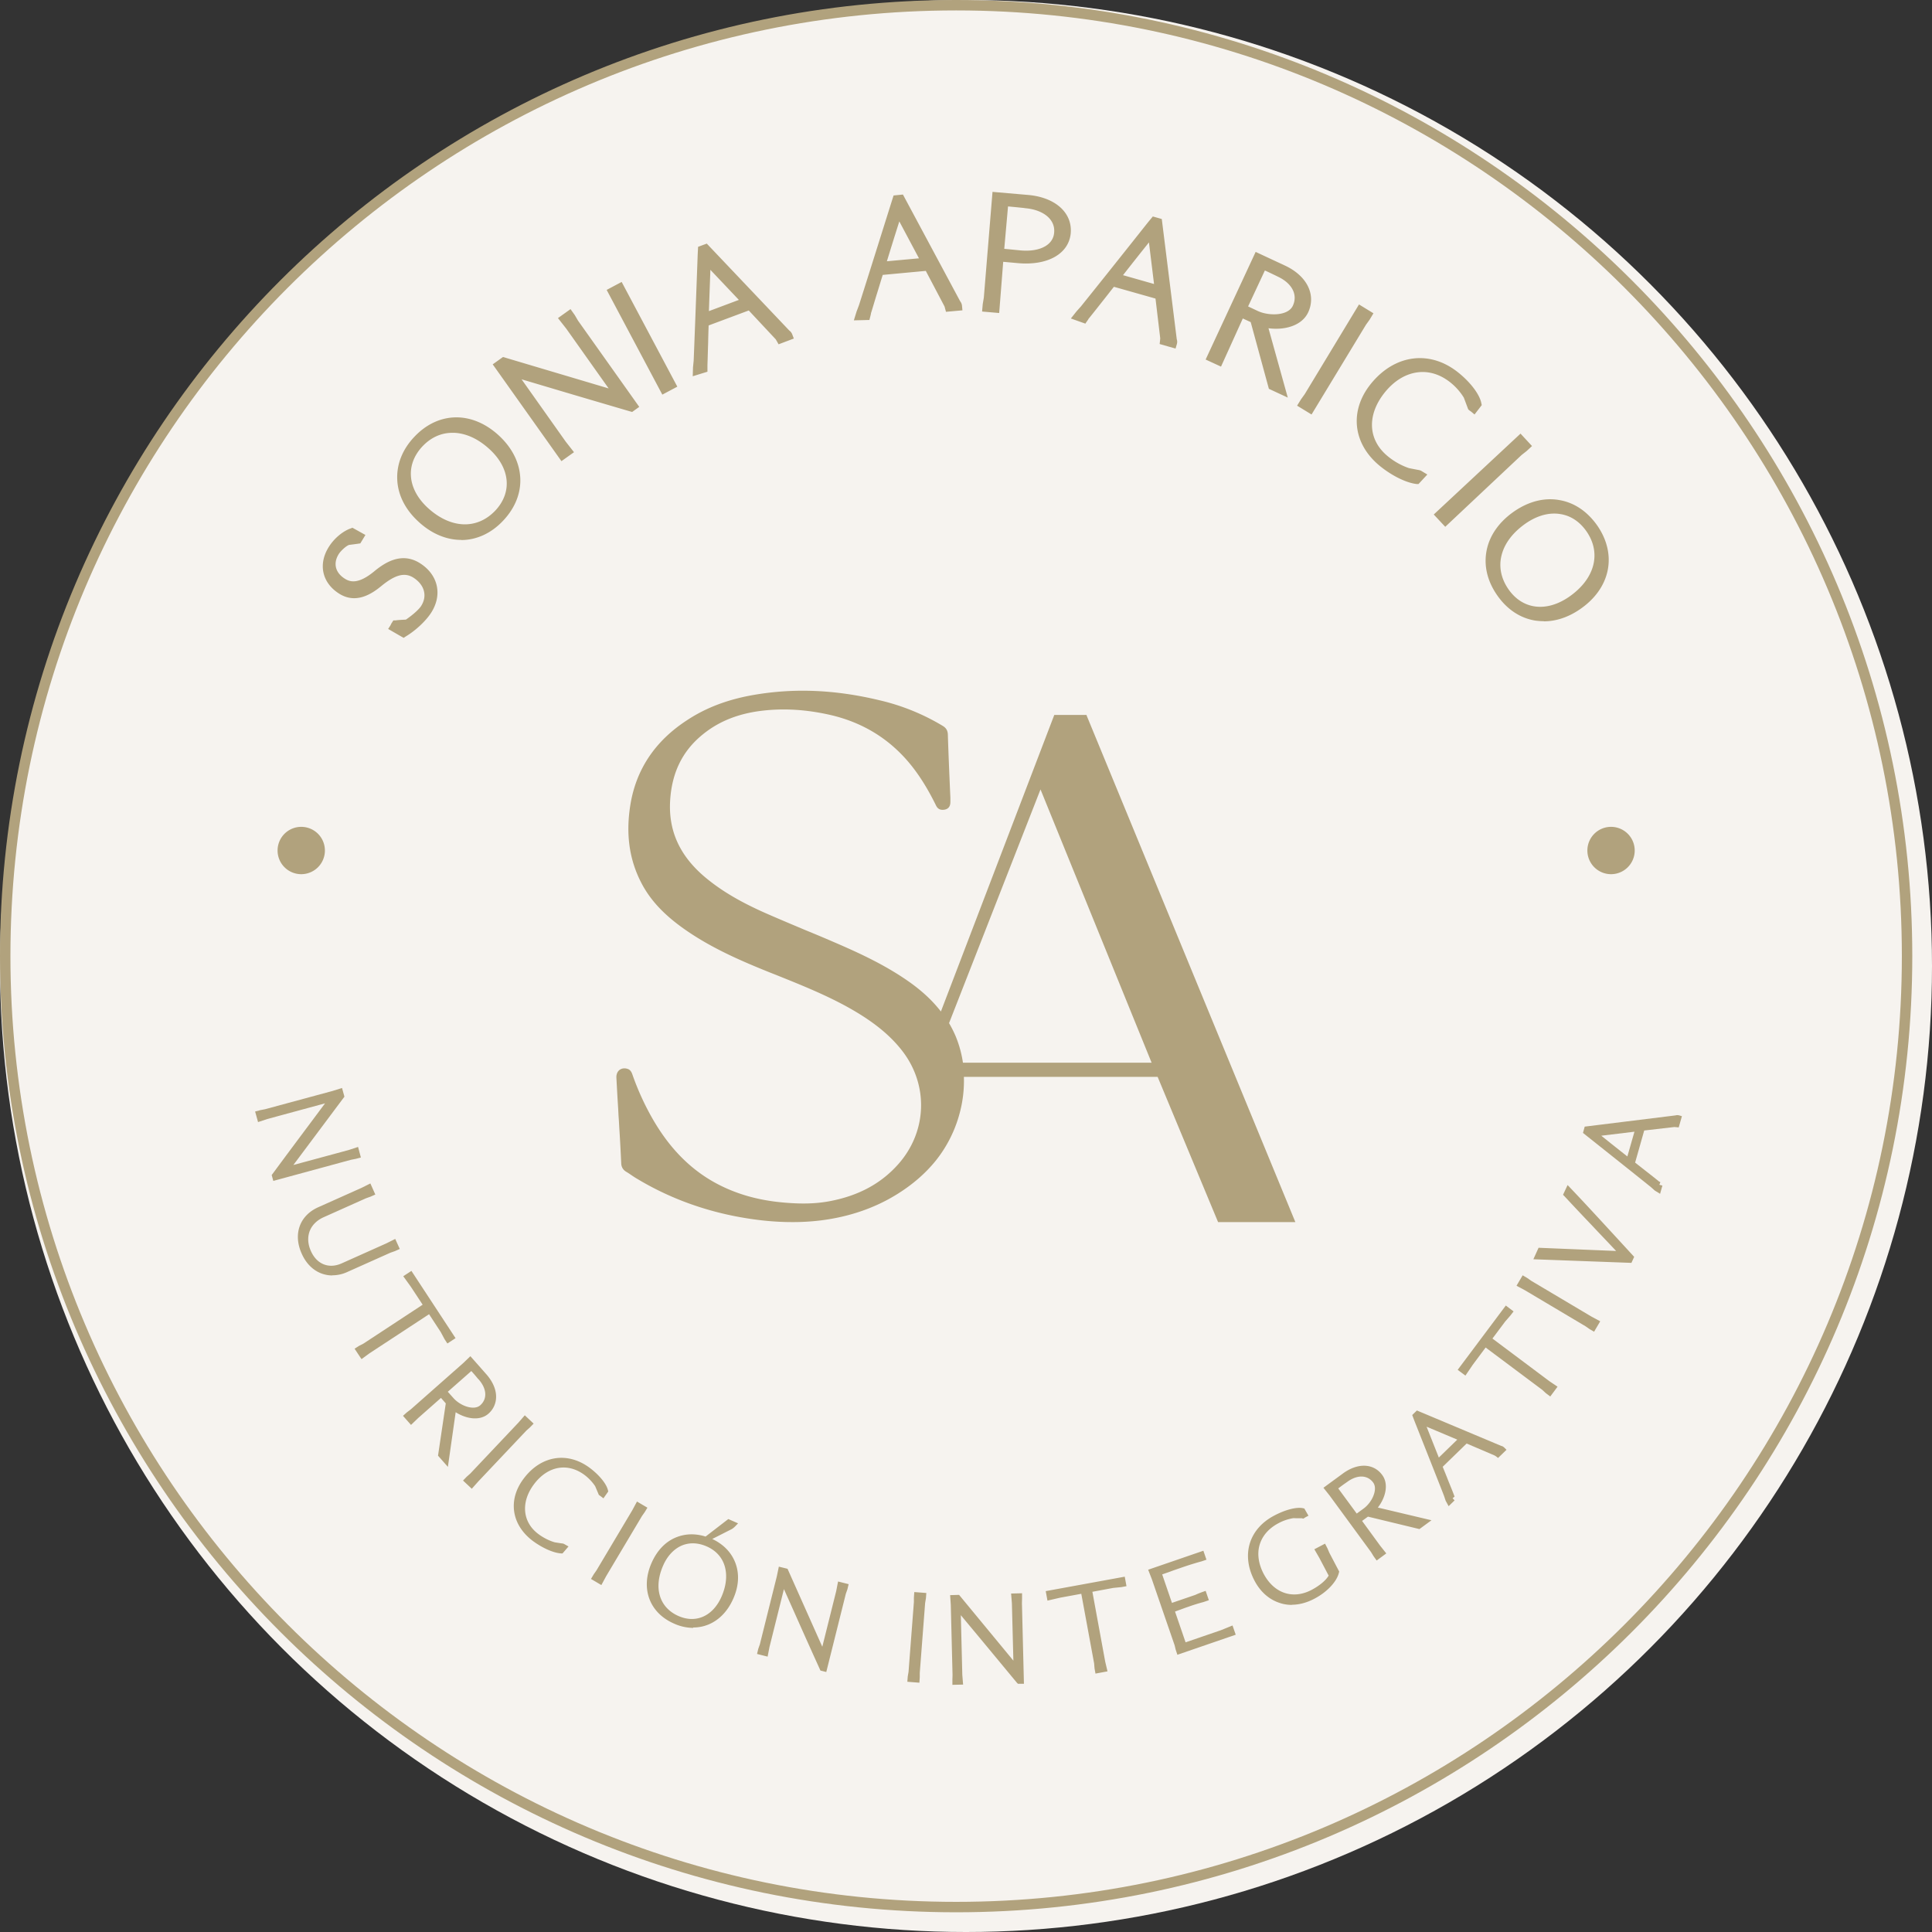 <svg xmlns="http://www.w3.org/2000/svg" width="196" height="196" fill="none">
    <rect width="100%" height="100%" fill="#333333" stroke="none"/>
    <circle cx="98" cy="98" r="98" fill="#F6F3EF"/>
    <g fill="#B1A27D">
        <path d="m27.726 119.802-.163-.597.082-.108a958.49 958.49 0 0 1 3.703-4.979l1.627-2.184-5.846 1.587-.95.312-.298-1.071.516-.136.488-.095 6.864-1.858.95-.298.243.881-5.181 6.932 5.615-1.52.95-.312.285 1.072-.516.136-.488.095-7.881 2.143Zm5.982 9.59c-.407 0-.8-.081-1.18-.231-.828-.339-1.506-1.031-1.926-1.994-.882-1.966-.204-3.852 1.682-4.693l4.395-1.967.895-.447.502 1.125-.489.217-.46.163-4.274 1.913c-.705.312-1.207.814-1.438 1.424-.23.624-.19 1.329.136 2.035.597 1.329 1.831 1.817 3.134 1.221l4.517-2.022.895-.447.461 1.017-.488.217-.462.163-4.367 1.953a3.609 3.609 0 0 1-1.506.339l-.027.014Zm2.957 8.478-.692-1.045.448-.285.447-.23 6.01-3.948-1.194-1.817-.773-1.072.827-.542 4.476 6.823-.827.542-.285-.434-.393-.732-1.18-1.804-6.037 3.96-.8.584h-.027Zm8.776 10.946-1.004-1.139.787-5.304-.488-.556-2.32 2.048-.719.692-.814-.922.394-.353.393-.298 5.331-4.707.719-.692 1.628 1.845c.678.773 1.03 1.627.976 2.428a2.252 2.252 0 0 1-.773 1.56c-.881.773-2.279.515-3.323-.149l-.787 5.52v.027Zm-.013-7.623.583.651c.339.38.868.719 1.383.868.326.095.923.204 1.33-.149.732-.651.665-1.682-.163-2.618l-.081-.081a16.337 16.337 0 0 0-.665-.773l-2.387 2.102Zm2.442 9.848-.896-.841.366-.38.366-.325 4.884-5.168.65-.746.896.841-.366.379-.366.326-4.884 5.168-.664.746h.013Zm9.196 6.551h-.136c-.773-.04-1.899-.542-2.889-1.275-2.17-1.641-2.536-4.177-.909-6.321 1.764-2.346 4.463-2.767 6.728-1.058.95.719 1.669 1.601 1.818 2.252l.027.122-.488.692-.23-.176s-.055-.041-.069-.055c-.04-.027-.068-.04-.095-.068l-.067-.04-.38-.896a4.729 4.729 0 0 0-1.045-1.112c-1.722-1.302-3.744-.949-5.14.895-1.37 1.805-1.208 3.839.406 5.06.502.38 1.113.692 1.682.855 0 0 .746.122.828.122l.108.04.461.258-.596.692-.014.013Zm3.947 3.215-1.058-.624.272-.461.284-.407 3.636-6.104.474-.881 1.059.624-.272.447-.285.407-3.635 6.104-.475.882v.013Zm9.319 4.341a4.811 4.811 0 0 1-1.98-.448c-2.483-1.098-3.391-3.581-2.238-6.172.556-1.247 1.41-2.143 2.509-2.577.922-.366 1.926-.393 2.957-.068l2.306-1.777.99.435-.271.284s-.204.217-.393.312l-1.954.991c1.153.542 1.967 1.397 2.36 2.468.407 1.113.326 2.361-.244 3.622-.556 1.248-1.424 2.143-2.51 2.591a3.983 3.983 0 0 1-1.545.298l.013.041Zm-1.505-1.207c1.776.786 3.5.013 4.367-1.954.489-1.112.597-2.183.326-3.106-.271-.909-.909-1.6-1.845-2.007-.882-.38-1.75-.407-2.537-.068-.786.352-1.437 1.044-1.858 2.007-1.004 2.266-.393 4.273 1.546 5.128Zm15.002 5.683-.597-.149-.054-.122a684.413 684.413 0 0 1-2.496-5.561l-1.153-2.578-1.465 5.874-.19.976-1.072-.271.122-.515.163-.461 1.723-6.905.203-.976.882.217 3.527 7.908 1.41-5.643.19-.977 1.072.272-.122.515-.163.461-1.98 7.922v.013Zm9.441 1.085-1.221-.095.04-.529.082-.488.543-7.081v-.447l.04-.556 1.221.095-.04.529-.082.488-.543 7.081v.447l-.04.556Zm3.35.231v-.529l.014-.488-.177-7.108-.067-.99.908-.027 5.508 6.673-.15-5.819-.081-.99 1.112-.027v.529l-.013.488.203 8.166h-.61l-.095-.095c-1.275-1.533-2.537-3.066-3.812-4.598l-1.885-2.266.149 6.05.081.99-1.112.027.027.014Zm14.514-1.166-.095-.516-.04-.501-1.303-7.068-2.143.394-1.288.298-.177-.963 8.017-1.465.176.963-.515.095-.828.082-2.116.393 1.302 7.094.231.977-1.234.23.013-.013Zm8.315-1.886-.176-.529-.109-.448-2.319-6.728-.366-.936 5.602-1.926.312.909-.475.163c-.597.163-1.275.366-2.13.665-.352.122-.719.244-1.071.379l-.814.285.99 2.889 2.374-.813c.231-.109.475-.204.773-.312l.271-.095.326.949-.556.19c-.461.122-.963.271-1.56.488-.258.082-.502.177-.76.272-.19.067-.38.135-.556.203l1.072 3.12 3.594-1.234 1.167-.475.325.936-5.914 2.034v.014Zm11.625-5.073c-.407 0-.8-.054-1.18-.176-1.112-.34-2.021-1.126-2.632-2.293-.664-1.275-.827-2.577-.474-3.757.366-1.194 1.221-2.171 2.482-2.835 1.126-.597 2.279-.895 2.93-.746l.122.027.421.732-.258.136s-.054.027-.068.041c-.041.027-.068.04-.109.068l-.108.054-.109-.041h-.244c-.298 0-.488 0-.61-.013a4.799 4.799 0 0 0-1.56.529c-.963.515-1.614 1.261-1.886 2.17-.271.909-.122 1.926.394 2.93 1.058 2.007 2.984 2.658 4.897 1.641.786-.42 1.424-.949 1.709-1.438l-.95-1.804-.502-.868 1.086-.57.244.475.19.448 1.003 1.912-.027.095c-.203.909-1.193 1.981-2.496 2.659-.773.407-1.546.61-2.306.61l.041.014Zm8.586-4.503-.312-.434-.257-.421-4.205-5.738-.624-.787 1.98-1.451c1.506-1.099 3.106-1.044 3.988.163.692.949.312 2.319-.447 3.296l5.439 1.289-1.221.895-5.222-1.262-.597.434 1.831 2.51.624.787-.99.732.013-.013Zm-3.906-7.325 1.885 2.563.706-.515c.407-.298.8-.8.99-1.302.122-.312.285-.895-.027-1.33-.583-.786-1.614-.813-2.632-.067l-.095.067c-.162.109-.542.38-.814.597l-.013-.013Zm11.204 1.804-.298-.543-.163-.488c-.461-1.194-1.56-3.961-3.025-7.664l-.203-.543.474-.461 8.56 3.595c.162.027.284.149.325.19l.204.203-.855.828-.19-.15s-.122-.081-.176-.108l-2.822-1.207-2.428 2.36c.177.448.367.895.543 1.356.203.516.42 1.018.61 1.533v.027s.055.068.055.095l-.204.19.204.204-.624.61.013-.027Zm-2.238-8.071c.461 1.167.882 2.225 1.248 3.147l1.872-1.818-3.12-1.315v-.014Zm12.534-3.066-.421-.312-.366-.339-5.751-4.3-1.303 1.75-.746 1.099-.786-.584 4.883-6.524.787.597-.312.407-.543.624-1.289 1.722 5.779 4.327.827.557-.746 1.003-.013-.027Zm4.462-6.551-.461-.272-.407-.284-6.117-3.636-.882-.475.624-1.058.461.272.407.285 6.118 3.635.881.475-.624 1.058Zm3.798-6.986-9.956-.367.529-1.166 7.868.325c-.774-.827-1.588-1.668-2.388-2.523a279.268 279.268 0 0 1-2.862-3.038l-.136-.136.462-.99.284.299c1.615 1.695 3.202 3.431 4.789 5.154l1.682 1.831-.272.597v.014Zm2.89-7.013-.529-.325-.38-.339c-.99-.801-3.323-2.659-6.443-5.141l-.461-.367.176-.637 9.21-1.14c.163-.054.326-.013.38 0l.271.082-.325 1.139-.244-.027c-.082 0-.15-.014-.204-.014l-3.052.353-.922 3.256 1.139.895c.434.339.868.678 1.302 1.031h.027s.068.054.095.068l-.095.23v.027l.299.082-.231.827h-.013Zm-5.955-5.887c.977.787 1.872 1.492 2.645 2.103l.719-2.51-3.364.407ZM88.21 32.46l-1.587.04.271-.881.245-.651c.515-1.6 1.695-5.358 3.269-10.363l.244-.774.95-.095 5.805 10.825a.86.86 0 0 1 .19.488l.04.434-1.668.15-.095-.353c-.027-.095-.04-.177-.081-.244l-1.872-3.554-4.368.407c-.19.596-.366 1.193-.556 1.804-.217.691-.42 1.397-.638 2.089v.04s-.027.095-.027.122l-.135.53.013-.014Zm3.025-9.997a404.153 404.153 0 0 0-1.261 4.042l3.255-.298-1.994-3.744ZM110.13 32.84l-1.492-.53.57-.718.461-.516c1.058-1.316 3.513-4.381 6.769-8.491l.515-.624.909.258 1.519 12.194a.839.839 0 0 1 0 .53l-.122.42-1.614-.462.041-.366c0-.095.027-.176.013-.257l-.474-3.988-4.219-1.194c-.393.488-.773.99-1.166 1.478-.448.57-.896 1.14-1.357 1.71l-.027.027s-.054.081-.054.095l-.312.447.04-.013Zm6.43-8.248a355.253 355.253 0 0 0-2.631 3.324l3.147.895-.516-4.218Zm-15.192 7.163-1.736-.15.067-.759.109-.651.882-10.73 3.608.312c2.767.244 4.503 1.804 4.327 3.88-.19 2.089-2.333 3.31-5.358 3.038l-1.492-.135-.407 5.181v.014Zm.515-6.511c1.018.095 1.682.163 1.682.163.977.081 1.818-.055 2.442-.407.57-.326.895-.814.936-1.411.122-1.316-1.072-2.306-2.944-2.469l-.176-.027c-.19-.014-.61-.068-1.56-.15l-.38 4.287v.014ZM40.978 64.73l-1.6-.923.244-.38c.027-.067.054-.108.068-.149l.217-.339h.217c.176-.027.38-.04.57-.054l.488-.027c.868-.597 1.37-1.112 1.533-1.37.325-.502.42-1.031.285-1.547-.136-.515-.502-.976-1.045-1.329-.895-.57-1.858-.312-3.255.828-1.031.854-2.618 1.858-4.314.773-1.723-1.099-2.13-2.998-1.017-4.748.529-.84 1.397-1.573 2.21-1.858l.177-.068 1.316.733-.312.515s-.068.122-.109.176l-.095.163-.19.027c-.149.027-.312.04-.474.068-.15.014-.299.04-.434.054-.258.028-.882.597-1.085.923-.597.936-.367 1.899.61 2.51.543.352 1.384.569 2.984-.747 1.112-.922 2.808-1.994 4.653-.814.895.57 1.478 1.357 1.682 2.252.203.909.013 1.858-.556 2.754-.53.827-1.56 1.804-2.578 2.414l-.217.136.027.027Zm-.04-1.004h.04-.04Zm5.846-8.953c-1.492 0-3.025-.624-4.368-1.885-1.316-1.221-2.048-2.686-2.116-4.232-.068-1.547.516-3.052 1.723-4.328 2.441-2.604 5.9-2.658 8.627-.108 1.316 1.234 2.048 2.7 2.13 4.246.081 1.546-.516 3.052-1.71 4.327-1.234 1.33-2.753 1.994-4.286 1.994v-.014Zm-.882-10.865c-1.153 0-2.197.475-3.052 1.384-1.722 1.844-1.532 4.272.502 6.185 2.333 2.17 5.033 2.292 6.905.312 1.709-1.831 1.505-4.246-.53-6.158-1.139-1.072-2.4-1.669-3.648-1.723h-.177Zm11.056 2.876-6.973-9.821 1.045-.746 10.716 3.188-4.3-6.064-.841-1.071 1.275-.91.434.611.325.556 6.213 8.75-.719.515-.203-.054c-2.632-.773-5.277-1.547-7.908-2.333l-3.107-.923 4.477 6.321.84 1.072-1.274.909Zm6.109-18.181-1.521.808 5.646 10.624 1.522-.808-5.647-10.624Zm8.703 9.107-1.492.46.027-.908.068-.679c.068-1.668.217-5.548.407-10.743l.04-.8.882-.326 8.37 8.817a.85.85 0 0 1 .311.42l.15.394-1.547.584-.176-.313c-.054-.08-.081-.162-.136-.217l-2.713-2.902-4.069 1.519c-.027.624-.04 1.248-.054 1.858-.027.72-.04 1.438-.068 2.157v.705-.027Zm.298-10.337c-.054 1.546-.108 2.944-.149 4.191l3.039-1.139-2.89-3.052Zm58.586 12.967-1.927-.895-1.844-6.768-.801-.367-2.211 4.883-1.56-.718 5.074-10.92 2.97 1.384c1.072.502 1.872 1.207 2.306 2.048.448.868.461 1.818.054 2.7-.651 1.383-2.428 1.83-4.028 1.613l1.967 7.068v-.028Zm-4.029-9.25.977.46c1.098.516 3.065.516 3.554-.528.529-1.126-.082-2.293-1.547-2.97l-.163-.082c-.23-.109-.732-.353-1.125-.53l-1.71 3.663.014-.014Zm6.43 10.96-1.465-.895.393-.638.38-.529 5.507-9.102 1.465.896-.38.637-.38.529-5.52 9.102Zm10.865 7.053h-.204c-1.017-.108-2.482-.814-3.73-1.831-2.767-2.265-3.12-5.63-.882-8.37 2.442-2.983 6.023-3.418 8.899-1.057 1.22.99 2.116 2.197 2.279 3.065l.04.19-.732.95-.339-.285c-.136-.095-.177-.122-.217-.163l-.082-.068-.447-1.193a5.988 5.988 0 0 0-1.303-1.492c-1.044-.855-2.224-1.235-3.418-1.072-1.194.163-2.319.84-3.255 1.98-1.886 2.306-1.777 4.87.271 6.538a6.91 6.91 0 0 0 2.13 1.194s.949.19 1.058.204l.162.054.651.393-.881.95v.013Zm2.699 4.341-1.166-1.248 8.803-8.206 1.166 1.261-.542.502-.516.407-7.745 7.284Zm9.997 9.576c-.298 0-.597-.026-.895-.067-1.533-.258-2.862-1.153-3.852-2.59-1.004-1.452-1.357-3.026-1.045-4.559.312-1.519 1.275-2.875 2.781-3.92 1.478-1.017 3.065-1.424 4.585-1.153 1.532.258 2.862 1.167 3.866 2.605 2.021 2.943 1.329 6.334-1.737 8.45-1.193.828-2.455 1.248-3.703 1.248v-.013Zm1.058-10.919c-.949 0-1.926.34-2.876.99-1.288.896-2.143 1.995-2.455 3.202-.312 1.18-.068 2.387.679 3.472 1.424 2.062 3.825 2.374 6.131.8 2.631-1.803 3.337-4.421 1.804-6.646-.706-1.017-1.642-1.628-2.727-1.777a3.455 3.455 0 0 0-.529-.04h-.027Z"/>
        <path d="M97 194c-53.485 0-97-43.515-97-97S43.515 0 97 0s97 43.515 97 97-43.515 97-97 97ZM97 1.058C44.098 1.058 1.058 44.098 1.058 97c0 52.902 43.04 95.942 95.942 95.942 52.902 0 95.942-43.04 95.942-95.942 0-52.902-43.04-95.942-95.942-95.942Z"/>
        <path d="M110.253 72.53h-3.297l-11.502 30.086c-.787-1.017-1.777-1.967-3.052-2.89-2.51-1.803-5.277-3.065-7.895-4.19-.936-.408-1.885-.801-2.808-1.18-1.288-.543-2.618-1.1-3.92-1.67-2.59-1.139-4.463-2.238-6.063-3.54-2.713-2.21-3.92-4.802-3.73-7.935.176-2.821 1.234-4.992 3.241-6.647 1.669-1.383 3.676-2.183 6.145-2.468 2.143-.244 4.327-.122 6.674.393 3.608.787 6.538 2.659 8.722 5.575.773 1.031 1.492 2.225 2.197 3.663.217.447.57.447.814.42.665-.095.638-.665.638-.882v-.312c-.095-2.116-.19-4.286-.258-6.443-.014-.393-.176-.665-.516-.868a22.156 22.156 0 0 0-6.429-2.604c-4.463-1.072-8.614-1.248-12.724-.543-2.604.448-4.829 1.275-6.782 2.564-3.282 2.13-5.222 5.06-5.778 8.722-.448 2.916-.068 5.466 1.125 7.772.869 1.682 2.184 3.12 4.11 4.517 2.863 2.076 6.105 3.446 8.899 4.572l.651.257c2.564 1.031 5.222 2.089 7.664 3.486 2.292 1.316 3.92 2.645 5.127 4.192 2.713 3.472 2.564 8.206-.366 11.516-1.777 2.008-4.096 3.242-7.067 3.785-1.356.244-2.808.284-4.693.108-2.523-.231-4.72-.868-6.701-1.926-2.7-1.451-4.843-3.663-6.579-6.742a26.993 26.993 0 0 1-1.94-4.3c-.068-.203-.19-.474-.46-.569-.3-.109-.598-.082-.828.081-.231.163-.353.461-.34.787.055 1.031.109 2.048.177 3.079l.04.787.028.38c.027.379.04.759.067 1.125.068 1.072.123 2.184.177 3.283 0 .271.081.651.515.909.19.108.38.244.584.38.176.122.366.244.556.352 3.052 1.831 6.402 3.093 9.956 3.785 2.035.393 3.92.583 5.724.583a23.42 23.42 0 0 0 2.957-.176c2.781-.353 5.318-1.208 7.529-2.55 1.655-1.004 3.025-2.184 4.096-3.514a13.04 13.04 0 0 0 2.428-4.842 12.56 12.56 0 0 0 .42-3.649h19.656l6.131 14.731h7.84l-21.188-51.423.028-.027Zm-12.561 35.295a11.346 11.346 0 0 0-.746-2.713 11.84 11.84 0 0 0-.665-1.316l9.278-23.71 11.272 27.725H97.678l.014.014ZM30.56 88.685a2.4 2.4 0 1 0 .001-4.802 2.4 2.4 0 0 0 0 4.802Zm132.879 0a2.401 2.401 0 1 0 0-4.802 2.401 2.401 0 0 0 0 4.802Z"/>
    </g>
</svg>